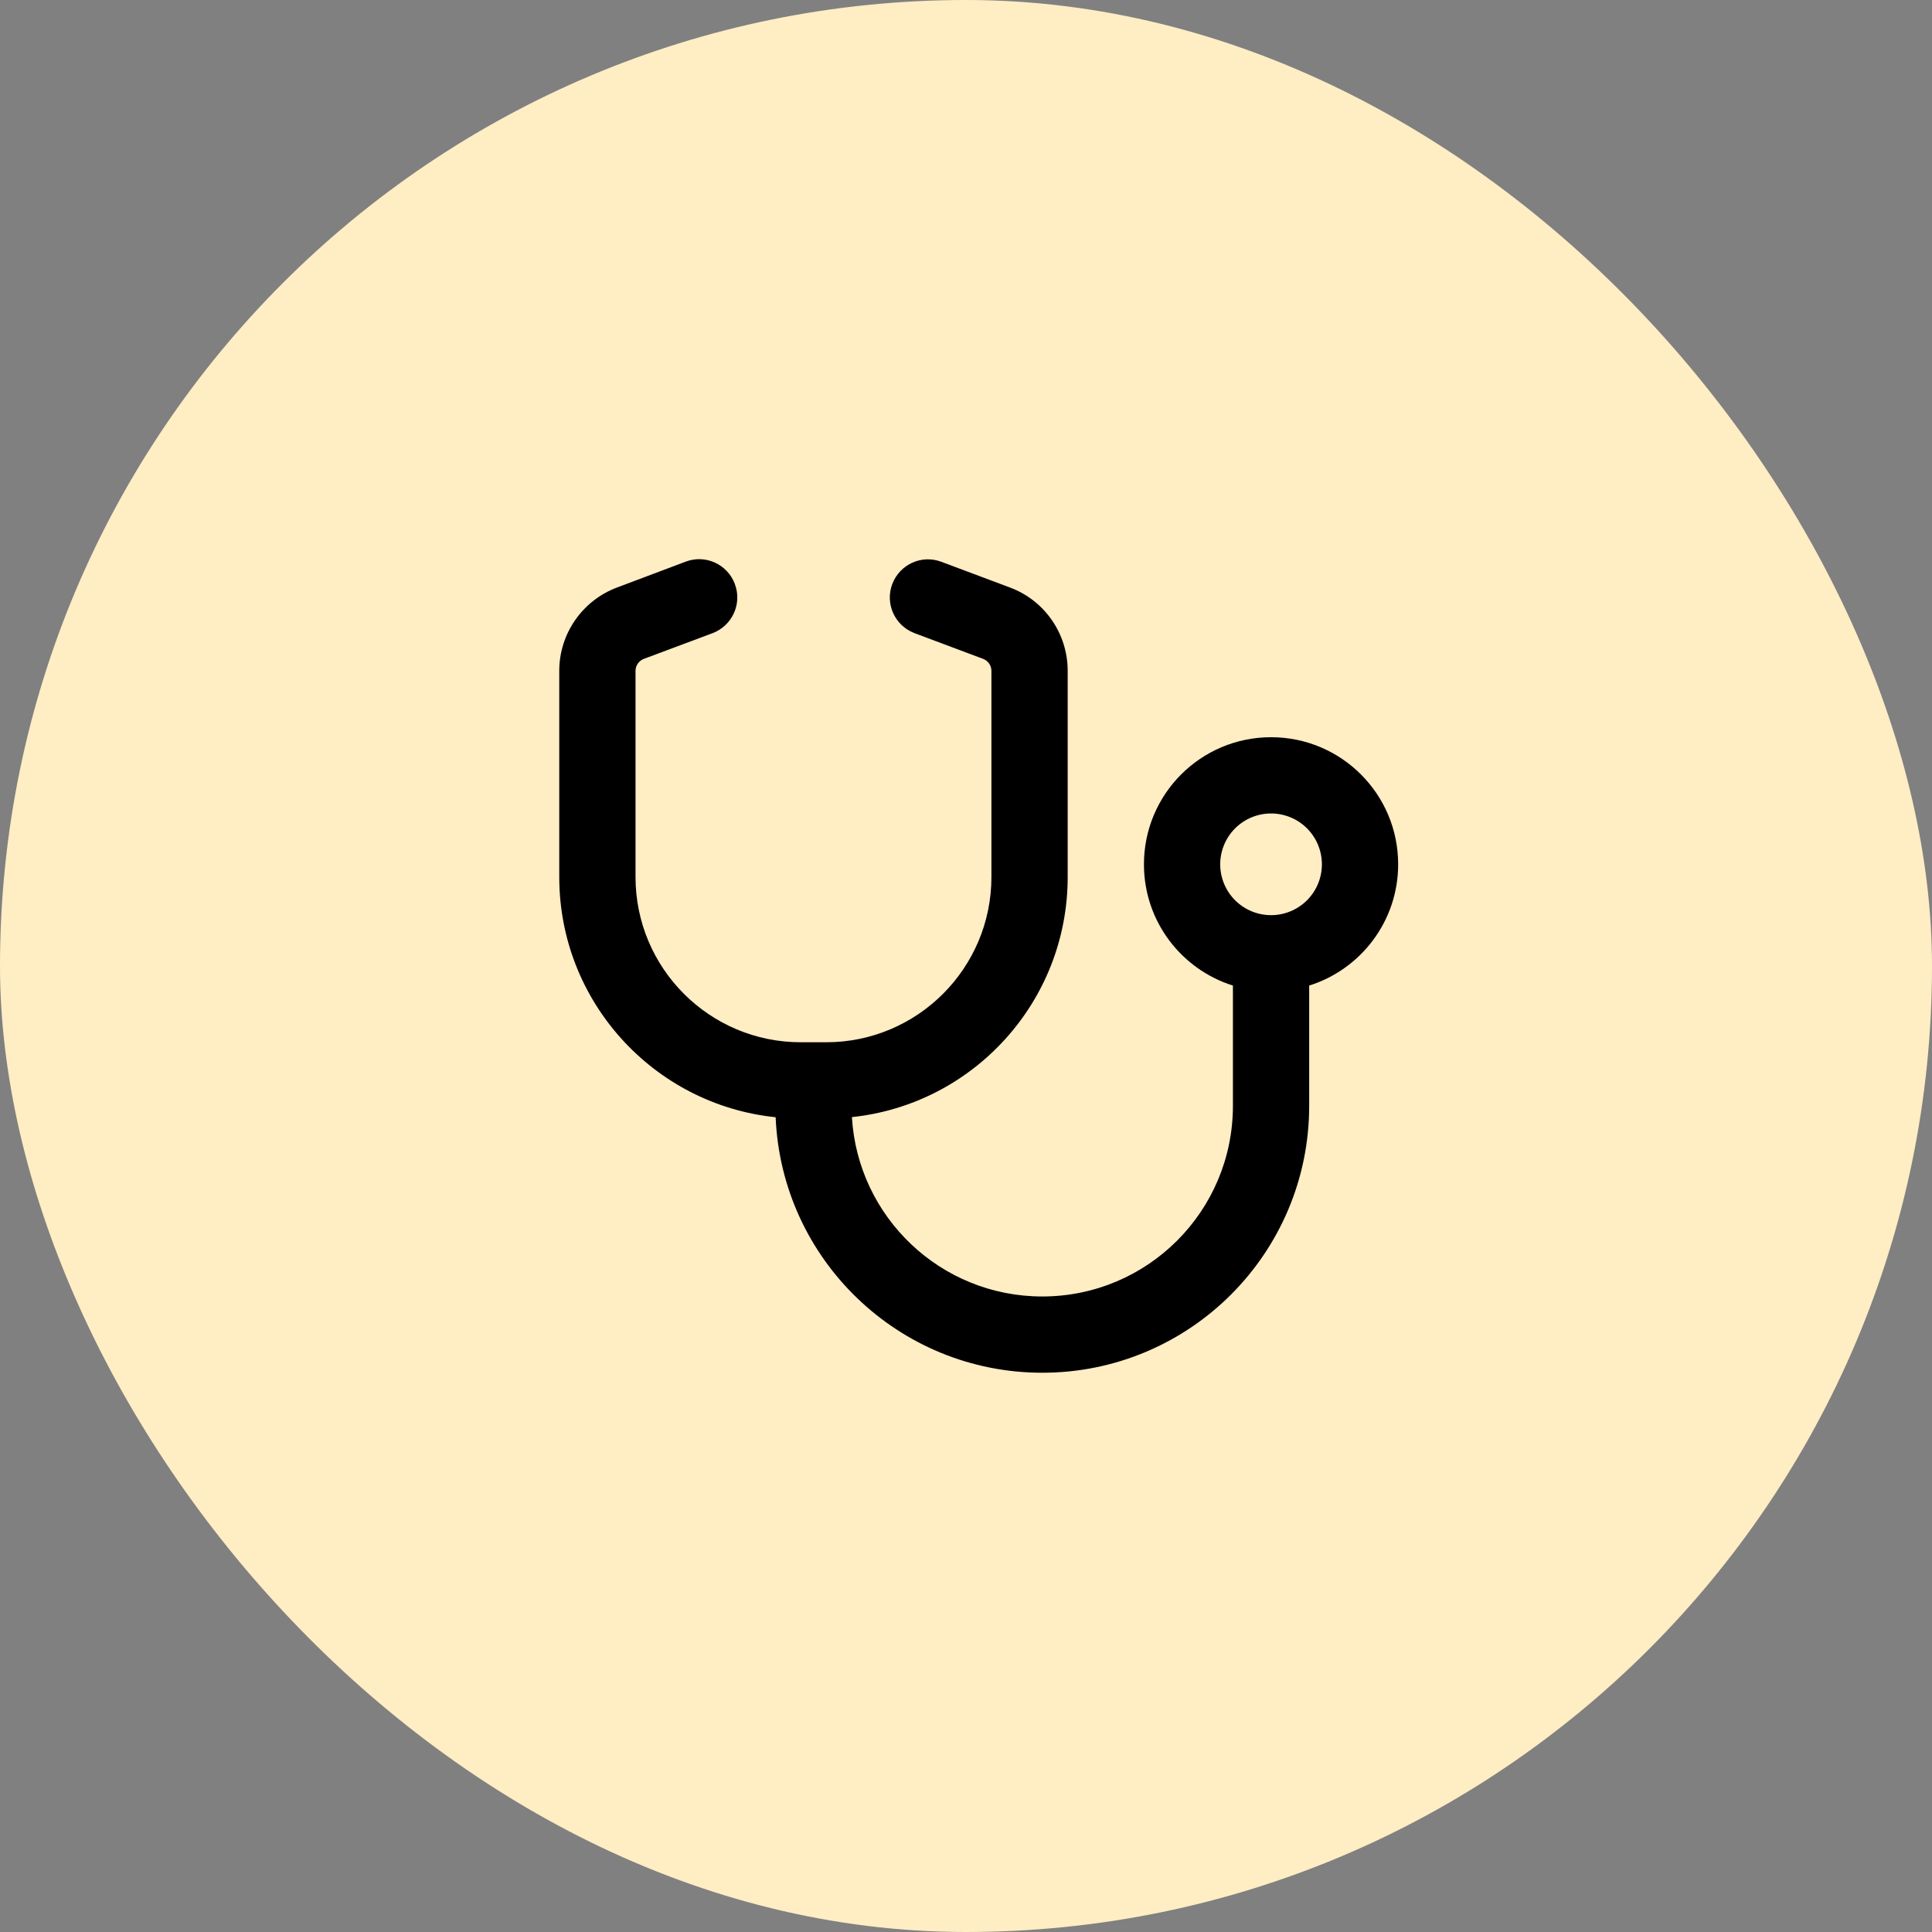 <svg width="57" height="57" viewBox="0 0 57 57" fill="none" xmlns="http://www.w3.org/2000/svg">
<rect x="0" y="0" width="57" height="57" fill="#808080" stroke="none"/>
<rect width="57" height="57" rx="28.5" fill="#FFEDC4"/>
<g clip-path="url(#clip0_158_162)">
<path d="M21.68 17.231C21.9 17.812 21.605 18.459 21.023 18.68L18.994 19.439C18.848 19.495 18.75 19.636 18.75 19.791V25.875C18.75 28.566 20.934 30.75 23.625 30.75H24H24.375C27.066 30.75 29.25 28.566 29.25 25.875V19.791C29.25 19.636 29.152 19.495 29.006 19.439L26.981 18.68C26.4 18.459 26.105 17.812 26.325 17.231C26.545 16.65 27.192 16.355 27.773 16.575L29.798 17.334C30.82 17.714 31.5 18.694 31.5 19.791V25.875C31.5 29.555 28.711 32.583 25.134 32.958C25.308 35.911 27.755 38.25 30.75 38.25C33.858 38.25 36.375 35.733 36.375 32.625V29.077C34.852 28.599 33.75 27.178 33.75 25.5C33.75 23.428 35.428 21.75 37.5 21.75C39.572 21.75 41.25 23.428 41.25 25.5C41.25 27.178 40.148 28.599 38.625 29.077V32.625C38.625 36.975 35.1 40.5 30.75 40.5C26.512 40.5 23.058 37.153 22.884 32.962C19.298 32.592 16.5 29.559 16.5 25.875V19.791C16.5 18.698 17.18 17.719 18.202 17.334L20.231 16.57C20.812 16.35 21.459 16.645 21.68 17.227V17.231ZM37.5 24C37.102 24 36.721 24.158 36.439 24.439C36.158 24.721 36 25.102 36 25.5C36 25.898 36.158 26.279 36.439 26.561C36.721 26.842 37.102 27 37.5 27C37.898 27 38.279 26.842 38.561 26.561C38.842 26.279 39 25.898 39 25.5C39 25.102 38.842 24.721 38.561 24.439C38.279 24.158 37.898 24 37.5 24Z" fill="black"/>
</g>
<defs>
<clipPath id="clip0_158_162">
<rect width="27" height="24" fill="white" transform="translate(15 16.5)"/>
</clipPath>
</defs>
</svg>
